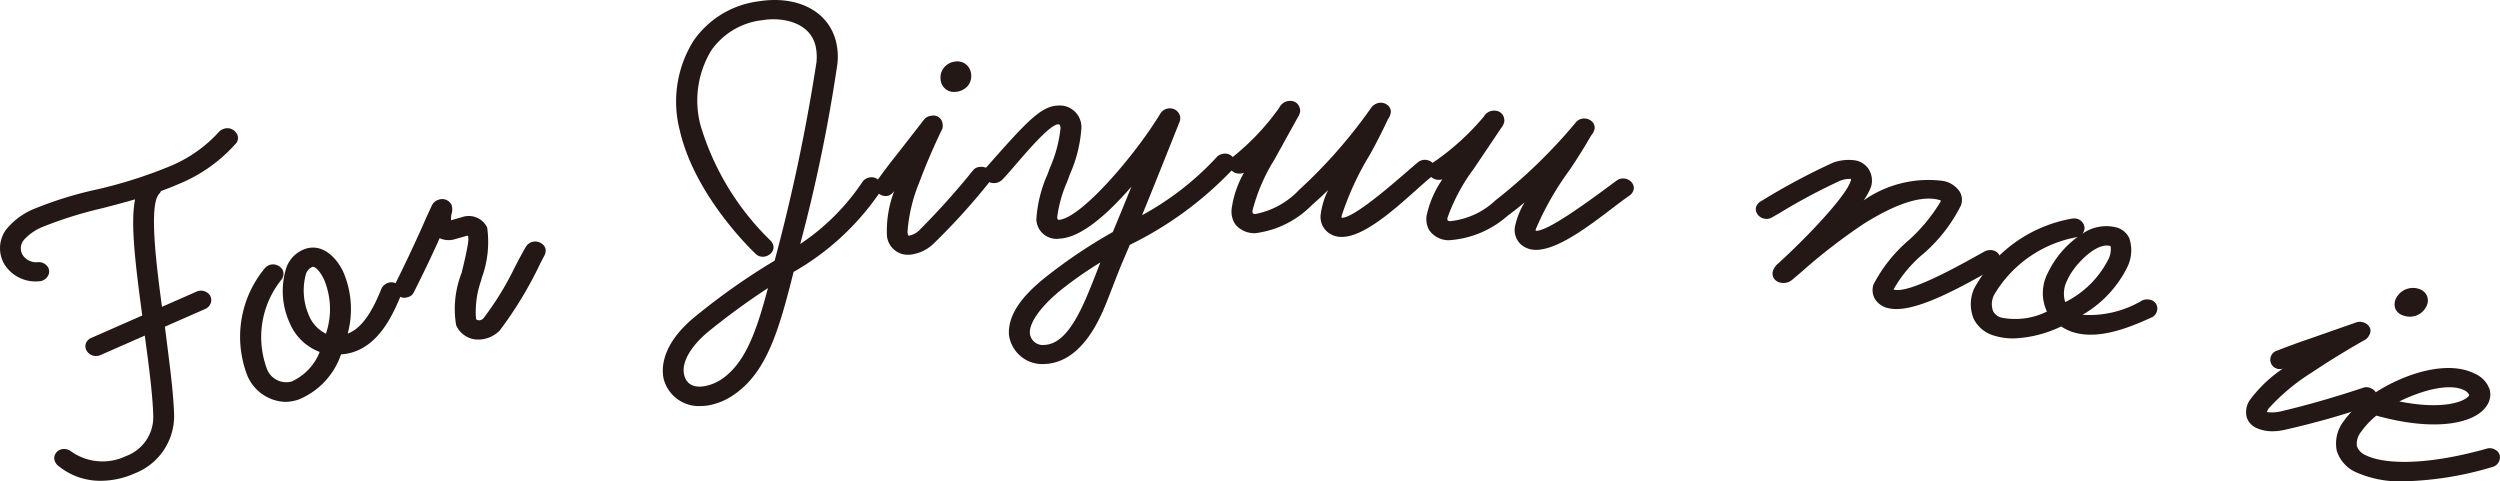 <svg xmlns="http://www.w3.org/2000/svg" width="139.508" height="26.859" viewBox="0 0 139.508 26.859">
  <g id="Group_25200" data-name="Group 25200" transform="translate(1569.39 -3108.909)">
    <g id="Group_24619" data-name="Group 24619">
      <path id="Path_336695" data-name="Path 336695" d="M-1567.221,3124.356a1.8,1.8,0,0,1-1.7-.814,1.512,1.512,0,0,1,.069-1.668,3.741,3.741,0,0,1,1.526-1.106,21.271,21.271,0,0,1,3.455-1.057,26.15,26.15,0,0,0,4.014-1.278,7.838,7.838,0,0,0,2.876-2.006.331.331,0,0,1,.13-.082.356.356,0,0,1,.446.137.218.218,0,0,1-.032.3,8.485,8.485,0,0,1-3.1,2.181c-.356.157-.725.294-1.094.43a.242.242,0,0,1-.069.184c-.659.7-.248,3.9.147,6.821l2.21-.971a.365.365,0,0,1,.457.106.281.281,0,0,1-.149.4l-2.425,1.065c.234,1.868.5,3.746.538,5.139a3.179,3.179,0,0,1-2.047,2.973,3.787,3.787,0,0,1-4-.39.354.354,0,0,1-.1-.111.246.246,0,0,1,.138-.368.386.386,0,0,1,.372.067,3.259,3.259,0,0,0,3.309.287,2.57,2.57,0,0,0,1.672-2.45c-.033-1.291-.277-3.078-.522-4.865l-2.781,1.223a.36.36,0,0,1-.446-.138.246.246,0,0,1,.138-.367l3.02-1.327c-.476-3.5-.742-5.868-.318-7-.738.222-1.489.424-2.193.6a23.023,23.023,0,0,0-3.418,1.067,3.111,3.111,0,0,0-1.125.775.976.976,0,0,0-.088,1.192,1.164,1.164,0,0,0,1.049.486.36.36,0,0,1,.338.158.279.279,0,0,1-.161.378A.269.269,0,0,1-1567.221,3124.356Z" fill="#231815"/>
      <path id="Path_336696" data-name="Path 336696" d="M-1563.743,3135.739a3.692,3.692,0,0,1-2.393-.834.521.521,0,0,1-.152-.175.484.484,0,0,1-.053-.4.529.529,0,0,1,.3-.323.63.63,0,0,1,.621.094,3.036,3.036,0,0,0,3.061.259,2.317,2.317,0,0,0,1.522-2.214c-.03-1.2-.25-2.865-.474-4.509l-2.479,1.089a.607.607,0,0,1-.759-.237.487.487,0,0,1-.055-.4.531.531,0,0,1,.305-.323l2.848-1.251c-.409-3.023-.661-5.2-.4-6.482-.524.152-1.1.307-1.77.481a22.817,22.817,0,0,0-3.38,1.052,2.832,2.832,0,0,0-1.032.706.719.719,0,0,0-.069.9.9.9,0,0,0,.828.366.613.613,0,0,1,.56.278.466.466,0,0,1,.045.386.586.586,0,0,1-.32.351.507.507,0,0,1-.22.052,2.052,2.052,0,0,1-1.926-.933,1.762,1.762,0,0,1,.081-1.946,3.942,3.942,0,0,1,1.627-1.186,21.167,21.167,0,0,1,3.5-1.072,25.8,25.8,0,0,0,3.972-1.263,7.586,7.586,0,0,0,2.787-1.941.582.582,0,0,1,.22-.148.6.6,0,0,1,.759.236.463.463,0,0,1-.069.6,8.632,8.632,0,0,1-3.176,2.233c-.318.14-.646.264-.975.386a.571.571,0,0,1-.1.159c-.578.615-.161,3.926.158,6.3l1.907-.838a.609.609,0,0,1,.771.2.511.511,0,0,1,.049.416.556.556,0,0,1-.312.341l-2.253.991.095.75c.2,1.572.392,3.056.421,4.229a3.437,3.437,0,0,1-2.2,3.207A4.69,4.69,0,0,1-1563.743,3135.739Zm-2.073-1.278a.032.032,0,0,0-.017,0,3.486,3.486,0,0,0,3.762.411,2.913,2.913,0,0,0,1.9-2.737c-.028-1.148-.217-2.619-.417-4.178l-.119-.937a.248.248,0,0,1,.147-.259l2.425-1.066c.025-.059-.041-.076-.106-.048l-2.211.972a.249.249,0,0,1-.222-.011.249.249,0,0,1-.126-.184c-.476-3.525-.784-6.28-.081-7.027a.219.219,0,0,1,.165-.247c.364-.133.728-.268,1.079-.424a8.18,8.18,0,0,0,3.013-2.116.09.09,0,0,0-.123-.04,8.428,8.428,0,0,1-3.008,2.089,26.138,26.138,0,0,1-4.052,1.291,21.148,21.148,0,0,0-3.416,1.044,3.494,3.494,0,0,0-1.425,1.024,1.26,1.26,0,0,0-.057,1.391,1.532,1.532,0,0,0,1.466.694h.021v.25l.011-.25.064-.053c0,.011-.04-.016-.085-.016l-.076,0a1.4,1.4,0,0,1-1.221-.606,1.218,1.218,0,0,1,.1-1.474,3.418,3.418,0,0,1,1.221-.852,23.372,23.372,0,0,1,3.457-1.08c.855-.22,1.549-.412,2.183-.6a.259.259,0,0,1,.255.068.252.252,0,0,1,.052.259c-.412,1.1-.123,3.545.33,6.881a.25.25,0,0,1-.147.262l-3.019,1.326c0,.046.057.071.107.048l2.781-1.222a.245.245,0,0,1,.223.011.248.248,0,0,1,.125.183c.242,1.773.491,3.591.524,4.893a2.829,2.829,0,0,1-1.821,2.684,3.493,3.493,0,0,1-3.567-.321A.179.179,0,0,0-1565.816,3134.461Z" fill="#231815"/>
    </g>
    <g id="Group_24620" data-name="Group 24620">
      <path id="Path_336697" data-name="Path 336697" d="M-1555.347,3129.8a5.764,5.764,0,0,1,.931-5.764.369.369,0,0,1,.128-.094.378.378,0,0,1,.444.139.274.274,0,0,1-.036.283,5.335,5.335,0,0,0-.849,5.218,1.38,1.38,0,0,0,1.691.858,3.537,3.537,0,0,0,1.842-2.049,2.612,2.612,0,0,1-1.79-1.536c-.5-1.029-.716-3.315.694-3.811.891-.312,1.548.564,1.814,1.11a5.365,5.365,0,0,1,.154,3.71,2.38,2.38,0,0,0,.392-.089c.791-.278,1.451-1.124,2.061-2.667a.365.365,0,0,1,.207-.171.322.322,0,0,1,.4.178.228.228,0,0,1,.008.194c-.544,1.323-1.238,2.575-2.45,3a2.772,2.772,0,0,1-.828.144,4.118,4.118,0,0,1-2.253,2.512A2.061,2.061,0,0,1-1555.347,3129.8Zm2.979-3.162a2.035,2.035,0,0,0,1.338,1.2,4.744,4.744,0,0,0-.056-3.449c-.143-.294-.53-.97-.951-.823C-1552.952,3123.887-1552.777,3125.793-1552.368,3126.634Z" fill="#231815"/>
      <path id="Path_336698" data-name="Path 336698" d="M-1553.477,3131.335a2.389,2.389,0,0,1-2.095-1.43,5.991,5.991,0,0,1,.961-6.029.622.622,0,0,1,.239-.174.626.626,0,0,1,.753.266.525.525,0,0,1-.056.536,5.1,5.1,0,0,0-.829,4.965,1.153,1.153,0,0,0,1.384.731,3.015,3.015,0,0,0,1.57-1.652,2.919,2.919,0,0,1-1.661-1.588,4.287,4.287,0,0,1-.19-3.14,1.727,1.727,0,0,1,1.026-1.016c.961-.335,1.743.456,2.122,1.237a5.233,5.233,0,0,1,.266,3.483c.712-.264,1.311-1.064,1.884-2.511a.625.625,0,0,1,.358-.316.565.565,0,0,1,.711.3.471.471,0,0,1,.007.414c-.523,1.273-1.246,2.654-2.592,3.126a2.772,2.772,0,0,1-.741.148,4.161,4.161,0,0,1-2.339,2.508A2.343,2.343,0,0,1-1553.477,3131.335Zm-.683-7.169a.126.126,0,0,0-.046.008,5.553,5.553,0,0,0-.917,5.513h0a1.815,1.815,0,0,0,2.258,1.038,3.8,3.8,0,0,0,2.1-2.371.251.251,0,0,1,.222-.156,2.456,2.456,0,0,0,.753-.129c1.16-.407,1.815-1.673,2.3-2.859a.074.074,0,0,0-.1-.041.124.124,0,0,0-.066.045c-.63,1.595-1.333,2.487-2.2,2.793a2.472,2.472,0,0,1-.433.1.238.238,0,0,1-.225-.077.248.248,0,0,1-.057-.231,5.017,5.017,0,0,0-.138-3.537c-.1-.216-.667-1.284-1.506-.984a1.222,1.222,0,0,0-.73.735,3.849,3.849,0,0,0,.177,2.73,2.375,2.375,0,0,0,1.619,1.4.252.252,0,0,1,.171.132.251.251,0,0,1,0,.216,3.737,3.737,0,0,1-1.986,2.181,1.639,1.639,0,0,1-2-.985,5.543,5.543,0,0,1,.878-5.483C-1554.077,3124.186-1554.116,3124.166-1554.16,3124.166Zm3.13,3.921a.251.251,0,0,1-.046,0,2.209,2.209,0,0,1-1.517-1.34,3.931,3.931,0,0,1-.187-2.736,1.133,1.133,0,0,1,.66-.677c.436-.15.893.194,1.259.949a4.894,4.894,0,0,1,.071,3.629A.25.25,0,0,1-1551.03,3128.087Zm-.888-4.291a.107.107,0,0,0-.036.006.641.641,0,0,0-.364.4,3.469,3.469,0,0,0,.175,2.327h0a1.952,1.952,0,0,0,.941,1,4.254,4.254,0,0,0-.109-3.029C-1551.512,3124.083-1551.764,3123.8-1551.918,3123.8Z" fill="#231815"/>
    </g>
    <g id="Group_24621" data-name="Group 24621">
      <path id="Path_336699" data-name="Path 336699" d="M-1543.7,3126.968a5.444,5.444,0,0,1,.307-2.746s.271-1.035.373-1.711a1.274,1.274,0,0,0-.017-.546c-.051-.129-.136-.2-.44-.115l-.534.151a.874.874,0,0,1-.947-.187c-.4.927-.94,2.062-1.559,3.291a.276.276,0,0,1-.194.151.322.322,0,0,1-.407-.173.317.317,0,0,1,0-.215c.619-1.229,1.152-2.386,1.559-3.292.2-.488.364-.8.483-1.071a.375.375,0,0,1,.228-.208.332.332,0,0,1,.424.144.583.583,0,0,1-.009.337,1.225,1.225,0,0,0,0,.647c.035.087.212.037.365-.006l.533-.151a.893.893,0,0,1,1.1.431,6.04,6.04,0,0,1-.314,2.653,5.52,5.52,0,0,0-.315,2.436.445.445,0,0,0,.542.231.606.606,0,0,0,.3-.18,28.859,28.859,0,0,0,2.4-4.032.387.387,0,0,1,.194-.151.4.4,0,0,1,.432.165.3.3,0,0,1-.025.224,25.145,25.145,0,0,1-2.465,4.146,1.452,1.452,0,0,1-.618.367A1.137,1.137,0,0,1-1543.7,3126.968Z" fill="#231815"/>
      <path id="Path_336700" data-name="Path 336700" d="M-1542.669,3127.857a1.336,1.336,0,0,1-1.267-.8h0a5.506,5.506,0,0,1,.3-2.907s.266-1.023.365-1.678a1.3,1.3,0,0,0,0-.414.994.994,0,0,0-.142.03l-.532.151a1.236,1.236,0,0,1-.913-.038c-.369.836-.851,1.849-1.438,3.014a.49.49,0,0,1-.35.279.57.57,0,0,1-.708-.322.556.556,0,0,1,0-.382c.514-1.029,1.023-2.1,1.568-3.318.126-.3.238-.541.333-.745.056-.118.1-.223.149-.323a.613.613,0,0,1,.39-.35.577.577,0,0,1,.723.293.8.8,0,0,1,0,.493,1.473,1.473,0,0,0-.032.36l.086-.023.533-.152a1.141,1.141,0,0,1,1.4.581,5.8,5.8,0,0,1-.3,2.806l-.038.149a5.259,5.259,0,0,0-.286,2.134c.034.087.162.1.24.081a.36.36,0,0,0,.171-.1,16.548,16.548,0,0,0,1.761-2.87c.22-.419.424-.809.614-1.131a.634.634,0,0,1,.342-.265.631.631,0,0,1,.732.313.545.545,0,0,1-.042.442l-.227.438a21.508,21.508,0,0,1-2.264,3.745,1.691,1.691,0,0,1-.739.444A1.554,1.554,0,0,1-1542.669,3127.857Zm-.8-.98a.888.888,0,0,0,1.087.44,1.2,1.2,0,0,0,.508-.3,21.4,21.4,0,0,0,2.187-3.637l.234-.451c0-.019-.077-.041-.117-.033a.186.186,0,0,0-.049.042c-.184.313-.385.7-.6,1.106a16.8,16.8,0,0,1-1.819,2.956.843.843,0,0,1-.418.259.688.688,0,0,1-.844-.38,4.975,4.975,0,0,1,.267-2.44l.038-.148a6.22,6.22,0,0,0,.324-2.5.649.649,0,0,0-.8-.282l-.533.151c-.191.055-.547.154-.665-.14a1.437,1.437,0,0,1-.012-.79.418.418,0,0,0,.021-.2.117.117,0,0,0-.047-.005.275.275,0,0,0-.076.011.149.149,0,0,0-.061.054c-.052.119-.1.228-.16.351-.093.2-.2.429-.327.731-.551,1.227-1.063,2.307-1.566,3.307.018.036.05.055.113.036.694-1.32,1.216-2.422,1.594-3.3a.249.249,0,0,1,.19-.149.255.255,0,0,1,.227.082c.093.107.265.233.691.113l.533-.152a.548.548,0,0,1,.741.264,1.47,1.47,0,0,1,.033.666c-.1.691-.369,1.7-.38,1.747a5.59,5.59,0,0,0-.315,2.591Z" fill="#231815"/>
    </g>
    <g id="Group_24622" data-name="Group 24622">
      <path id="Path_336701" data-name="Path 336701" d="M-1532.111,3130c-.19-.849.221-2.049,1.673-3.233a37.23,37.23,0,0,1,4.5-3.156,102.068,102.068,0,0,0,2.363-11.212,3.146,3.146,0,0,0-.052-.964c-.305-1.362-1.785-1.886-3.284-1.644-3.391.548-4.2,3.618-3.631,6.164a15.092,15.092,0,0,0,3.975,6.554.389.389,0,0,1,.088.148c.035.156-.124.3-.282.323a.323.323,0,0,1-.293-.091c-.171-.158-3.356-3.183-4.167-6.8-.665-2.97.531-6.264,4.185-6.855,2.077-.336,3.716.533,4.071,2.118a3.26,3.26,0,0,1,.056,1.1,95.981,95.981,0,0,1-2.22,10.634,13.084,13.084,0,0,0,4.084-3.9.332.332,0,0,1,.216-.128.311.311,0,0,1,.381.24.222.222,0,0,1-.039.19,14.41,14.41,0,0,1-4.835,4.439c-.846,3.4-1.505,5.566-3.2,6.764a3.377,3.377,0,0,1-1.393.6A1.848,1.848,0,0,1-1532.111,3130Zm2.146-2.823c-1.244,1.011-1.649,2-1.494,2.694a1.111,1.111,0,0,0,1.413.836,2.8,2.8,0,0,0,1.1-.454c1.433-1.019,2.074-2.9,2.809-5.823A40.274,40.274,0,0,0-1529.965,3127.177Z" fill="#231815"/>
      <path id="Path_336702" data-name="Path 336702" d="M-1530.292,3131.568a2.028,2.028,0,0,1-2.063-1.513h0c-.117-.521-.179-1.9,1.758-3.481a37.159,37.159,0,0,1,4.436-3.122,103.11,103.11,0,0,0,2.334-11.081,2.909,2.909,0,0,0-.048-.882c-.288-1.284-1.759-1.657-3-1.451a4.016,4.016,0,0,0-2.824,1.686,5.386,5.386,0,0,0-.6,4.176,14.888,14.888,0,0,0,3.885,6.413.643.643,0,0,1,.178.289.468.468,0,0,1-.074.368.628.628,0,0,1-.414.257.565.565,0,0,1-.517-.171c-.017-.015-3.382-3.156-4.225-6.913a6.391,6.391,0,0,1,.781-4.965,5.212,5.212,0,0,1,3.608-2.193c2.213-.358,3.965.571,4.355,2.312a3.534,3.534,0,0,1,.061,1.184,88.947,88.947,0,0,1-2.075,10.045,12.554,12.554,0,0,0,3.485-3.483.594.594,0,0,1,.379-.23.558.558,0,0,1,.667.431.47.47,0,0,1-.088.4,14.524,14.524,0,0,1-4.812,4.439c-.824,3.3-1.508,5.563-3.271,6.811a3.607,3.607,0,0,1-1.5.639A2.579,2.579,0,0,1-1530.292,3131.568Zm-1.575-1.623a1.6,1.6,0,0,0,1.911,1.1,3.109,3.109,0,0,0,1.289-.553c1.639-1.16,2.291-3.375,3.1-6.621a.251.251,0,0,1,.109-.15,14.093,14.093,0,0,0,4.765-4.372c-.008-.023-.019-.053-.1-.039a.088.088,0,0,0-.062.037A13.275,13.275,0,0,1-1525,3123.3a.256.256,0,0,1-.281-.006.253.253,0,0,1-.1-.264l.037-.151a95.153,95.153,0,0,0,2.178-10.449,3,3,0,0,0-.052-1.021c-.329-1.466-1.85-2.242-3.787-1.927a4.729,4.729,0,0,0-3.274,1.979,5.888,5.888,0,0,0-.706,4.575c.808,3.608,4.059,6.642,4.092,6.672a.079.079,0,0,0,.082.027.122.122,0,0,0,.08-.045,14.991,14.991,0,0,1-4.064-6.677,5.886,5.886,0,0,1,.677-4.567,4.561,4.561,0,0,1,3.158-1.9c1.791-.287,3.261.465,3.568,1.836a3.4,3.4,0,0,1,.057,1.04,104.451,104.451,0,0,1-2.37,11.252.244.244,0,0,1-.111.152,36.92,36.92,0,0,0-4.469,3.137c-1.194.974-1.787,2.09-1.587,2.984Zm1.52,1.037a1.3,1.3,0,0,1-1.356-1.056c-.2-.891.376-1.964,1.58-2.944h0a40.771,40.771,0,0,1,3.848-2.763.246.246,0,0,1,.28.008.251.251,0,0,1,.1.264c-.793,3.151-1.461,4.939-2.906,5.966a3.078,3.078,0,0,1-1.2.5A2.171,2.171,0,0,1-1530.347,3130.982Zm.539-3.611c-1.036.843-1.562,1.757-1.407,2.445.115.514.512.746,1.129.644a2.56,2.56,0,0,0,1-.413c1.222-.869,1.852-2.41,2.549-5.062A40.131,40.131,0,0,0-1529.808,3127.371Z" fill="#231815"/>
    </g>
    <g id="Group_24623" data-name="Group 24623">
      <path id="Path_336703" data-name="Path 336703" d="M-1519.649,3122.018a9.747,9.747,0,0,1,.926-3.831c-.635.822-.768,1.019-1.025,1.3a.28.28,0,0,1-.2.113.335.335,0,0,1-.361-.26.23.23,0,0,1,.053-.189c.113-.149.469-.668,1.132-1.493l1.477-1.9a.336.336,0,0,1,.25-.141c.212-.022.332.057.354.215a.419.419,0,0,1,0,.183c-.126.242-.747,1.545-1.27,2.951a9.39,9.39,0,0,0-.686,2.89c.04.271.1.471.361.443a1.348,1.348,0,0,0,.775-.424,42.635,42.635,0,0,0,2.947-3.288.322.322,0,0,1,.252-.118.315.315,0,0,1,.359.237.3.3,0,0,1-.077.215,34.32,34.32,0,0,1-3,3.315,2.015,2.015,0,0,1-1.2.63A.922.922,0,0,1-1519.649,3122.018Zm3.577-8.233a.493.493,0,0,1-.58-.466.652.652,0,0,1,.595-.727.51.51,0,0,1,.6.44A.639.639,0,0,1-1516.072,3113.785Z" fill="#231815"/>
      <path id="Path_336704" data-name="Path 336704" d="M-1518.723,3123.126a1.166,1.166,0,0,1-1.173-1.072h0a6.221,6.221,0,0,1,.405-2.48l-.072.08a.532.532,0,0,1-.359.193.6.6,0,0,1-.634-.474.48.48,0,0,1,.117-.393l.093-.129c.177-.246.508-.7,1.028-1.351l1.475-1.894a.569.569,0,0,1,.419-.235.509.509,0,0,1,.63.427.6.6,0,0,1-.018.317c-.1.193-.722,1.479-1.266,2.941a8.883,8.883,0,0,0-.67,2.8.506.506,0,0,0,.058.209,1.124,1.124,0,0,0,.651-.36,41.658,41.658,0,0,0,2.894-3.224l.046-.057a.516.516,0,0,1,.409-.2.564.564,0,0,1,.633.449.549.549,0,0,1-.139.42,36.582,36.582,0,0,1-3.006,3.323,2.276,2.276,0,0,1-1.353.7A1.6,1.6,0,0,1-1518.723,3123.126Zm-.678-1.145a.671.671,0,0,0,.794.638,1.768,1.768,0,0,0,1.05-.556,36.119,36.119,0,0,0,2.952-3.259c.005-.007.038-.048.044-.054h0c.01,0,0-.041-.075-.03a.259.259,0,0,0-.084.019,41.1,41.1,0,0,1-2.967,3.316,1.607,1.607,0,0,1-.923.5c-.524.046-.607-.462-.636-.656a9.034,9.034,0,0,1,.7-3.01c.511-1.374,1.126-2.682,1.282-2.983-.016.032-.022-.016-.024-.031s-.028-.011-.082,0a.115.115,0,0,0-.064.026l-1.491,1.916c-.514.641-.84,1.091-1.015,1.334l-.115.157c0,.012.034.043.082.049a7.314,7.314,0,0,0,.614-.743l.44-.574a.252.252,0,0,1,.321-.064.25.25,0,0,1,.109.309,10.116,10.116,0,0,0-.911,3.7Zm3.254-7.942a.739.739,0,0,1-.753-.685.863.863,0,0,1,.177-.658.939.939,0,0,1,.64-.353.764.764,0,0,1,.877.653.871.871,0,0,1-.159.684,1,1,0,0,1-.681.354h0C-1516.08,3114.037-1516.114,3114.039-1516.147,3114.039Zm.171-1.2-.055,0a.432.432,0,0,0-.3.163.368.368,0,0,0-.076.278c.036.249.173.266.307.254h0a.5.5,0,0,0,.337-.164.381.381,0,0,0,.059-.3A.251.251,0,0,0-1515.976,3112.838Z" fill="#231815"/>
    </g>
    <g id="Group_24624" data-name="Group 24624">
      <path id="Path_336705" data-name="Path 336705" d="M-1512.837,3127.572c-.075-1.2,1.064-2.3,1.984-3.026a29.2,29.2,0,0,1,3.758-2.513c.631-1.509,1.212-2.946,1.675-4.128-1.216,1.58-3.318,4-4.842,4.064a.87.87,0,0,1-1.044-.841,7.879,7.879,0,0,1,.672-2.58,8.2,8.2,0,0,0,.677-2.49c-.016-.249-.11-.473-.4-.46-.748.033-2.532,2.413-3.288,3.175a.373.373,0,0,1-.262.1.293.293,0,0,1-.338-.259.315.315,0,0,1,.095-.209c2.079-2.346,2.931-3.318,3.786-3.357a.953.953,0,0,1,1.079.978,8.064,8.064,0,0,1-.691,2.7,8.1,8.1,0,0,0-.66,2.329c.013.2.131.381.345.372,1.416-.064,4.559-3.87,5.872-6.046a.376.376,0,0,1,.311-.173.312.312,0,0,1,.339.28.493.493,0,0,1-.042.184c-1.045,2.62-1.649,4.127-2.348,5.82a17.469,17.469,0,0,0,4.867-3.655.373.373,0,0,1,.262-.1.284.284,0,0,1,.312.282.231.231,0,0,1-.069.185,19.914,19.914,0,0,1-5.745,4.2l-.375.882c-.445,1.022-.761,1.992-1.185,2.944-.567,1.233-1.469,2.685-2.993,2.753A1.623,1.623,0,0,1-1512.837,3127.572Zm2.412-2.612c-.867.721-1.8,1.742-1.745,2.559a.976.976,0,0,0,1.073.886c.962-.043,1.686-.918,2.348-2.336.545-1.163,1.045-2.62,1.281-3.131A25.817,25.817,0,0,0-1510.425,3124.96Z" fill="#231815"/>
      <path id="Path_336706" data-name="Path 336706" d="M-1511.174,3129.226a1.875,1.875,0,0,1-1.913-1.638h0c-.064-1.027.616-2.087,2.079-3.238a28.514,28.514,0,0,1,3.715-2.492c.358-.857.71-1.712,1.04-2.534-1.28,1.479-2.781,2.841-4,2.9a1.124,1.124,0,0,1-1.305-1.076,7.284,7.284,0,0,1,.627-2.521l.129-.353a7.324,7.324,0,0,0,.592-2.2c-.014-.232-.082-.235-.143-.226-.438.019-1.655,1.431-2.309,2.191-.323.374-.6.7-.813.91a.633.633,0,0,1-.428.177.569.569,0,0,1-.6-.493.563.563,0,0,1,.171-.405l.057-.065c2.08-2.348,2.941-3.318,3.892-3.361a1.209,1.209,0,0,1,1.34,1.211,7.49,7.49,0,0,1-.641,2.614l-.152.417a7.051,7.051,0,0,0-.559,1.993c0,.033.026.156.085.138,1.227-.055,4.285-3.632,5.669-5.925a.615.615,0,0,1,.514-.294.572.572,0,0,1,.6.515.692.692,0,0,1-.07.314c-.9,2.254-1.47,3.687-2.063,5.133a16.178,16.178,0,0,0,4.18-3.256.619.619,0,0,1,.432-.18.541.541,0,0,1,.573.517.483.483,0,0,1-.148.383,19.937,19.937,0,0,1-5.72,4.19l-.341.8c-.217.5-.4.982-.585,1.459-.2.513-.382,1-.6,1.49-.322.7-1.3,2.815-3.211,2.9Zm5.754-11.571a.247.247,0,0,1,.123.033.249.249,0,0,1,.11.308c-.5,1.275-1.08,2.7-1.677,4.133a.248.248,0,0,1-.106.12,28.322,28.322,0,0,0-3.724,2.49c-1.31,1.032-1.946,1.979-1.894,2.818h0a1.383,1.383,0,0,0,1.488,1.167c1.1-.049,1.981-.877,2.777-2.607.213-.477.4-.956.591-1.464.184-.482.373-.973.592-1.476l.374-.88a.251.251,0,0,1,.11-.122,19.766,19.766,0,0,0,5.678-4.142c0-.054-.014-.05-.045-.051-.065,0-.08.014-.1.035a17.748,17.748,0,0,1-4.917,3.691.249.249,0,0,1-.288-.03.25.25,0,0,1-.065-.283c.7-1.693,1.3-3.2,2.346-5.818a.271.271,0,0,0,.025-.084c0-.011-.027-.025-.078-.037a.161.161,0,0,0-.1.04c-1.282,2.126-4.493,6.108-6.081,6.179a.608.608,0,0,1-.606-.607,6.878,6.878,0,0,1,.589-2.2l.151-.412a7.269,7.269,0,0,0,.612-2.414.7.7,0,0,0-.818-.742c-.741.032-1.618,1.022-3.54,3.192l-.071.08c-.032.045.008.054.045.052a.129.129,0,0,0,.1-.035c.192-.2.466-.511.782-.878,1.179-1.368,2.059-2.338,2.666-2.365a.653.653,0,0,1,.664.7,7.273,7.273,0,0,1-.622,2.4l-.128.352a7.2,7.2,0,0,0-.6,2.318c.026.425.291.617.783.608,1.055-.047,2.752-1.493,4.655-3.967A.249.249,0,0,1-1505.42,3117.655Zm-5.736,11a1.211,1.211,0,0,1-1.264-1.121c-.064-1.025,1.122-2.173,1.835-2.765h0a25.915,25.915,0,0,1,2.986-2.044.251.251,0,0,1,.3.025.248.248,0,0,1,.061.292c-.09.2-.219.533-.376.938-.253.658-.569,1.477-.905,2.2-.78,1.669-1.571,2.433-2.564,2.478Zm3.168-5.1a21.233,21.233,0,0,0-2.277,1.6h0c-1.073.893-1.692,1.772-1.656,2.351a.725.725,0,0,0,.812.651c.774-.034,1.452-.73,2.134-2.19.329-.7.641-1.513.892-2.163C-1508.05,3123.715-1508.019,3123.633-1507.988,3123.555Zm-2.437,1.405h0Z" fill="#231815"/>
    </g>
    <g id="Group_24625" data-name="Group 24625">
      <path id="Path_336707" data-name="Path 336707" d="M-1495.129,3121.68a.858.858,0,0,1-.318-.76,9.463,9.463,0,0,1,1.158-2.832,20.041,20.041,0,0,1-2.037,2.056,5.236,5.236,0,0,1-3.007,1.528,1.089,1.089,0,0,1-.922-.391,1.035,1.035,0,0,1-.161-.664,8.44,8.44,0,0,1,1.277-3.1l-.834.749a.379.379,0,0,1-.271.083.283.283,0,0,1-.31-.282.326.326,0,0,1,.115-.2,13.594,13.594,0,0,0,2.6-2.744c.114-.156.148-.337.469-.328a.3.3,0,0,1,.281.327.6.6,0,0,1-.088.2l-1.329,2.4a9.513,9.513,0,0,0-1.243,2.944c-.012.3.116.435.411.444a4.585,4.585,0,0,0,2.6-1.4,28.221,28.221,0,0,0,4.07-4.636.361.361,0,0,1,.3-.173c.267.008.341.169.337.26a.555.555,0,0,1-.118.27c-.293.628-.642,1.323-1.018,2a14.83,14.83,0,0,0-1.615,3.546c-.009.205.066.344.28.35.83.024,3.193-2.136,4.385-3.148a.354.354,0,0,1,.244-.084.326.326,0,0,1,.337.283.325.325,0,0,1-.115.2c-1.106.878-3.456,3.357-4.9,3.315A.988.988,0,0,1-1495.129,3121.68Z" fill="#231815"/>
      <path id="Path_336708" data-name="Path 336708" d="M-1494.513,3122.13h-.043a1.234,1.234,0,0,1-.722-.248h0a1.1,1.1,0,0,1-.418-.97,4.4,4.4,0,0,1,.42-1.4q-.454.45-.887.82a5.352,5.352,0,0,1-3.162,1.588h-.008a1.376,1.376,0,0,1-1.118-.486,1.29,1.29,0,0,1-.214-.83,5.572,5.572,0,0,1,.69-2.054.646.646,0,0,1-.277.045.588.588,0,0,1-.415-.176.5.5,0,0,1-.136-.365.572.572,0,0,1,.209-.388,13.564,13.564,0,0,0,2.549-2.687c.024-.034.039-.058.054-.083a.675.675,0,0,1,.63-.357.525.525,0,0,1,.373.167.585.585,0,0,1,.151.42.776.776,0,0,1-.128.326l-1.32,2.382a10.016,10.016,0,0,0-1.212,2.833.24.24,0,0,0,.024.15.229.229,0,0,0,.143.034,4.528,4.528,0,0,0,2.431-1.342,28.163,28.163,0,0,0,4.028-4.591.682.682,0,0,1,.514-.278.609.609,0,0,1,.45.181.473.473,0,0,1,.13.339.772.772,0,0,1-.157.393c-.31.67-.665,1.366-1.01,1.983a16.154,16.154,0,0,0-1.584,3.435.207.207,0,0,0,.009.092h.009c.655,0,2.624-1.7,3.684-2.618.2-.174.388-.335.552-.473a.615.615,0,0,1,.415-.144.637.637,0,0,1,.44.195.487.487,0,0,1,.137.348.573.573,0,0,1-.209.387c-.244.193-.549.466-.891.771C-1491.614,3120.63-1493.294,3122.13-1494.513,3122.13Zm-.467-.651a.739.739,0,0,0,.438.15h.03c1.027,0,2.691-1.485,3.8-2.472.351-.313.663-.592.913-.79.018-.006-.038-.031-.08-.038a.115.115,0,0,0-.076.03c-.156.133-.341.293-.541.466-1.732,1.5-3.228,2.736-3.986,2.736h-.02a.524.524,0,0,1-.382-.159.6.6,0,0,1-.141-.45,13.682,13.682,0,0,1,1.647-3.658c.34-.608.689-1.292,1.01-1.98a1.007,1.007,0,0,0,.093-.169c-.005.007-.035,0-.093,0-.023-.009-.066.028-.086.058a28.713,28.713,0,0,1-4.116,4.69,4.743,4.743,0,0,1-2.725,1.464h-.046a.677.677,0,0,1-.494-.192.686.686,0,0,1-.159-.512,9.277,9.277,0,0,1,1.273-3.052l1.33-2.4a.592.592,0,0,0,.062-.124c-.158-.035-.163-.028-.233.085-.021.035-.044.072-.07.108a13.988,13.988,0,0,1-2.637,2.784c-.028.041.013.047.053.046a.116.116,0,0,0,.09-.028l.824-.74a.251.251,0,0,1,.323-.01.251.251,0,0,1,.062.318,8.342,8.342,0,0,0-1.245,2.989.792.792,0,0,0,.118.515.858.858,0,0,0,.722.281h.007a4.93,4.93,0,0,0,2.83-1.468,19.657,19.657,0,0,0,2.012-2.03.248.248,0,0,1,.331-.041.249.249,0,0,1,.077.324,7.782,7.782,0,0,0-1.128,2.723A.612.612,0,0,0-1494.98,3121.479Z" fill="#231815"/>
    </g>
    <g id="Group_24626" data-name="Group 24626">
      <path id="Path_336709" data-name="Path 336709" d="M-1484.357,3122.359a.84.84,0,0,1-.247-.779,9.724,9.724,0,0,1,1.418-2.747,20.839,20.839,0,0,1-2.222,1.914,5.381,5.381,0,0,1-3.14,1.322,1.059,1.059,0,0,1-.883-.451,1.026,1.026,0,0,1-.1-.674,8.687,8.687,0,0,1,1.56-3.007l-.9.691a.388.388,0,0,1-.277.065c-.213-.021-.3-.166-.283-.3a.332.332,0,0,1,.133-.193,14.152,14.152,0,0,0,2.848-2.563c.128-.147.178-.326.5-.295a.288.288,0,0,1,.25.344.613.613,0,0,1-.107.2l-1.546,2.3a9.8,9.8,0,0,0-1.514,2.851c-.039.294.076.442.368.471a4.729,4.729,0,0,0,2.724-1.226,29.354,29.354,0,0,0,4.487-4.349.373.373,0,0,1,.317-.152c.266.026.325.191.313.282a.567.567,0,0,1-.143.26c-.35.607-.763,1.277-1.2,1.921a15.3,15.3,0,0,0-1.941,3.429c-.027.2.035.346.248.366.824.08,3.381-1.916,4.663-2.844a.368.368,0,0,1,.252-.068c.186.018.327.169.309.3a.331.331,0,0,1-.134.193c-1.184.8-3.756,3.115-5.193,2.977A.972.972,0,0,1-1484.357,3122.359Z" fill="#231815"/>
      <path id="Path_336710" data-name="Path 336710" d="M-1483.674,3122.852a1.387,1.387,0,0,1-.147-.007,1.217,1.217,0,0,1-.7-.3l0,0a1.082,1.082,0,0,1-.327-1,4.33,4.33,0,0,1,.537-1.345q-.488.413-.947.747a5.465,5.465,0,0,1-3.305,1.369,1.339,1.339,0,0,1-1.074-.563,1.266,1.266,0,0,1-.137-.844,5.682,5.682,0,0,1,.873-1.992.657.657,0,0,1-.266.023.576.576,0,0,1-.406-.207.5.5,0,0,1-.1-.378.576.576,0,0,1,.241-.366,14.062,14.062,0,0,0,2.792-2.511c.027-.031.044-.055.062-.079a.65.65,0,0,1,.655-.31.523.523,0,0,1,.362.194.574.574,0,0,1,.112.433.791.791,0,0,1-.156.314l-1.537,2.287a10.309,10.309,0,0,0-1.473,2.745.249.249,0,0,0,.009.149.235.235,0,0,0,.135.04,4.338,4.338,0,0,0,2.552-1.178,29.4,29.4,0,0,0,4.443-4.307.6.6,0,0,1,.531-.243.612.612,0,0,1,.439.216.47.47,0,0,1,.1.349.79.79,0,0,1-.191.379c-.364.635-.783,1.3-1.191,1.909a16.43,16.43,0,0,0-1.9,3.322.2.2,0,0,0,0,.091c.624.047,2.768-1.519,3.913-2.362.22-.162.424-.313.6-.442a.621.621,0,0,1,.422-.115.626.626,0,0,1,.427.23.473.473,0,0,1,.106.357.575.575,0,0,1-.242.367c-.261.177-.59.428-.961.71C-1480.715,3121.52-1482.463,3122.852-1483.674,3122.852Zm-.519-.682a.729.729,0,0,0,.42.177c1.014.122,2.84-1.29,4.045-2.208.379-.289.717-.546.984-.727.023-.006-.01-.037-.06-.042a.107.107,0,0,0-.086.026l-.594.435c-1.876,1.383-3.472,2.509-4.235,2.451a.507.507,0,0,1-.369-.185.589.589,0,0,1-.1-.463,14.17,14.17,0,0,1,1.98-3.535c.4-.6.814-1.254,1.191-1.907a1.143,1.143,0,0,0,.108-.16c-.009.007-.036,0-.087-.009a.2.2,0,0,0-.093.056,29.844,29.844,0,0,1-4.538,4.4c-1.272.936-2.195,1.34-2.895,1.273a.663.663,0,0,1-.479-.228.671.671,0,0,1-.114-.525,9.747,9.747,0,0,1,1.552-2.955l1.548-2.3a.534.534,0,0,0,.074-.12c-.151-.044-.161-.028-.238.077-.025.034-.051.069-.08.1a14.558,14.558,0,0,1-2.886,2.6c-.035.032-.018.043.023.047a.143.143,0,0,0,.113-.023l.889-.682a.248.248,0,0,1,.324.017.25.25,0,0,1,.035.322,8.937,8.937,0,0,0-1.52,2.9.78.78,0,0,0,.07.518.825.825,0,0,0,.688.324,5.093,5.093,0,0,0,2.968-1.275,20.469,20.469,0,0,0,2.2-1.891.251.251,0,0,1,.334-.013.25.25,0,0,1,.049.33,8.1,8.1,0,0,0-1.378,2.642A.594.594,0,0,0-1484.193,3122.17Z" fill="#231815"/>
    </g>
    <g id="Group_24627" data-name="Group 24627">
      <path id="Path_336711" data-name="Path 336711" d="M-1470.207,3124.08c.028-.088.075-.148.233-.3,1.509-1.377,3.794-3.733,4.089-4.678.062-.2.065-.386-.168-.438a1.42,1.42,0,0,0-.723.1,39.217,39.217,0,0,0-3.858,2.073.339.339,0,0,1-.261.036.3.3,0,0,1-.253-.34.347.347,0,0,1,.165-.174,36.45,36.45,0,0,1,3.956-2.121,2.281,2.281,0,0,1,1.145-.12.888.888,0,0,1,.663,1.161,8,8,0,0,1-1.218,1.773c1.9-1.291,3.828-2.151,5.407-1.8.621.14,1,.53.84,1.036a8.333,8.333,0,0,1-1.99,2.563,7.538,7.538,0,0,0-1.768,2.12c-.062.2.014.309.221.356.906.2,3.238-1.06,5.217-2.168a.459.459,0,0,1,.26-.035.264.264,0,0,1,.222.355.263.263,0,0,1-.132.159c-1.946,1.091-4.5,2.517-5.764,2.232a.778.778,0,0,1-.685-1,8.132,8.132,0,0,1,1.9-2.372,8.786,8.786,0,0,0,1.835-2.245c.1-.308-.045-.387-.33-.451-1.216-.274-2.825.446-4.34,1.4a39.145,39.145,0,0,0-3.993,3.124.488.488,0,0,1-.424.116C-1470.192,3124.389-1470.261,3124.256-1470.207,3124.08Z" fill="#231815"/>
      <path id="Path_336712" data-name="Path 336712" d="M-1463.563,3126.155a1.9,1.9,0,0,1-.416-.042,1.148,1.148,0,0,1-.788-.529,1,1,0,0,1-.081-.79,8.215,8.215,0,0,1,1.963-2.473,9.386,9.386,0,0,0,1.775-2.143.273.273,0,0,0,.018-.093,1.039,1.039,0,0,1-.165-.04c-.968-.219-2.365.242-4.152,1.367a32.1,32.1,0,0,0-3.445,2.663c-.213.183-.391.335-.523.444a.751.751,0,0,1-.637.167.581.581,0,0,1-.4-.262.511.511,0,0,1-.033-.418.921.921,0,0,1,.3-.406c1.787-1.633,3.778-3.787,4.023-4.573a.275.275,0,0,0,.023-.135,1.483,1.483,0,0,0-.6.1,32.989,32.989,0,0,0-3.363,1.794l-.449.258a.584.584,0,0,1-.441.063.6.6,0,0,1-.389-.283.469.469,0,0,1-.048-.376.6.6,0,0,1,.293-.324,37.041,37.041,0,0,1,3.986-2.133,2.55,2.55,0,0,1,1.281-.127,1.12,1.12,0,0,1,.748.531,1.211,1.211,0,0,1,.1.948,3.393,3.393,0,0,1-.412.749,6.319,6.319,0,0,1,4.416-1.09,1.417,1.417,0,0,1,.952.609.914.914,0,0,1,.072.745,8.758,8.758,0,0,1-2.057,2.672,7.217,7.217,0,0,0-1.7,2.011c-.028.015-.012.026.037.037.867.2,3.581-1.325,5.04-2.141a.72.72,0,0,1,.438-.061.542.542,0,0,1,.366.254.522.522,0,0,1,.039.42.514.514,0,0,1-.261.308C-1459.885,3124.891-1462.139,3126.155-1463.563,3126.155Zm1.8-6.664a2.839,2.839,0,0,1,.616.066.705.705,0,0,1,.494.287.585.585,0,0,1,.02.482,8.594,8.594,0,0,1-1.9,2.347,8.283,8.283,0,0,0-1.841,2.269.488.488,0,0,0,.037.392.678.678,0,0,0,.464.291c1.182.271,3.726-1.163,5.586-2.206a.1.1,0,0,0-.116-.036c-2.278,1.275-4.412,2.409-5.383,2.186a.546.546,0,0,1-.376-.246.515.515,0,0,1-.029-.427,8.106,8.106,0,0,1,1.837-2.229,8.154,8.154,0,0,0,1.921-2.454.419.419,0,0,0-.028-.347.956.956,0,0,0-.628-.371c-1.308-.3-3.062.3-5.211,1.759a.25.25,0,0,1-.327-.04.251.251,0,0,1,0-.329,7.8,7.8,0,0,0,1.169-1.686.7.7,0,0,0-.054-.549.625.625,0,0,0-.425-.293,2.051,2.051,0,0,0-1.013.114,39.041,39.041,0,0,0-3.906,2.1l-.042.035c.013,0,.032.015.06.022a.2.2,0,0,0,.065,0l.463-.269a32.085,32.085,0,0,1,3.456-1.835,1.619,1.619,0,0,1,.856-.1.491.491,0,0,1,.334.231.676.676,0,0,1,.018.526c-.317,1.016-2.662,3.42-4.16,4.788-.136.132-.153.162-.162.19l-.006.024c.008,0,.03.01.07.019a.252.252,0,0,0,.213-.067c.128-.1.3-.255.512-.435a32.468,32.468,0,0,1,3.5-2.706A7.91,7.91,0,0,1-1461.763,3119.491Zm-8.211,4.7h0Z" fill="#231815"/>
    </g>
    <g id="Group_24628" data-name="Group 24628">
      <path id="Path_336713" data-name="Path 336713" d="M-1458.981,3125.076a7.548,7.548,0,0,1,5.262-3.724.48.48,0,0,1,.17,0,.29.29,0,0,1,.217.358.354.354,0,0,1-.251.188,7,7,0,0,0-4.769,3.368c-.283.663-.186,1.37.569,1.6a4.622,4.622,0,0,0,2.986-.459,2.047,2.047,0,0,1-.1-2.159c.447-1.048,2.1-2.859,3.537-2.417.906.278.7,1.3.46,1.858a6.666,6.666,0,0,1-2.831,2.828,2.188,2.188,0,0,0,.359.159c.806.248,1.965,0,3.64-.789a.441.441,0,0,1,.288-.008.248.248,0,0,1,.158.363.278.278,0,0,1-.149.148c-1.451.665-2.957,1.192-4.19.813a2.524,2.524,0,0,1-.725-.369,5.352,5.352,0,0,1-3.658.566A1.592,1.592,0,0,1-1458.981,3125.076Zm4.71-.629a1.622,1.622,0,0,0,.034,1.655,5.931,5.931,0,0,0,2.7-2.58c.128-.3.379-1.019-.049-1.151C-1452.522,3122.084-1453.906,3123.592-1454.271,3124.447Z" fill="#231815"/>
      <path id="Path_336714" data-name="Path 336714" d="M-1457.046,3127.795a3.531,3.531,0,0,1-1.039-.149,1.817,1.817,0,0,1-1.169-.951,2.131,2.131,0,0,1,.043-1.716h0a7.767,7.767,0,0,1,5.442-3.871.711.711,0,0,1,.294.011.583.583,0,0,1,.361.309.47.47,0,0,1,.012.386.538.538,0,0,1-.093.144,2.319,2.319,0,0,1,1.906-.359,1.111,1.111,0,0,1,.72.6,2.121,2.121,0,0,1-.1,1.595,6.3,6.3,0,0,1-2.51,2.682,5.743,5.743,0,0,0,3.342-.809.706.706,0,0,1,.468-.02.493.493,0,0,1,.318.264.538.538,0,0,1,0,.436.53.53,0,0,1-.286.282c-1.389.637-3.005,1.234-4.357.82a2.677,2.677,0,0,1-.676-.323A6.681,6.681,0,0,1-1457.046,3127.795Zm-1.7-2.62a1.629,1.629,0,0,0-.049,1.309,1.311,1.311,0,0,0,.862.683,4.964,4.964,0,0,0,3.481-.555.255.255,0,0,1,.249.024,2.261,2.261,0,0,0,.653.334c1.194.368,2.7-.2,4.013-.8-.012-.055-.062-.06-.1-.043-1.716.81-2.929,1.063-3.8.8a2.416,2.416,0,0,1-.387-.169.258.258,0,0,1-.143-.217.25.25,0,0,1,.116-.226,6.264,6.264,0,0,0,2.729-2.712,1.633,1.633,0,0,0,.111-1.188.624.624,0,0,0-.414-.333c-1.243-.389-2.8,1.256-3.234,2.276a1.809,1.809,0,0,0,.071,1.909.249.249,0,0,1,.043.216.252.252,0,0,1-.145.167,4.806,4.806,0,0,1-3.156.467,1.216,1.216,0,0,1-.777-.64,1.6,1.6,0,0,1,.052-1.3,7.181,7.181,0,0,1,4.949-3.515.144.144,0,0,0,.067-.036c-.012.014-.026-.017-.056-.025-.007.013-.047,0-.072.006a7.326,7.326,0,0,0-5.057,3.573Zm5.316-3.058a.778.778,0,0,1-.085.028,6.766,6.766,0,0,0-4.6,3.223,1.134,1.134,0,0,0-.059.892.715.715,0,0,0,.472.373,3.974,3.974,0,0,0,2.538-.338,2.418,2.418,0,0,1,.041-2.14A5.376,5.376,0,0,1-1453.435,3122.117Zm-.8,4.235a.25.25,0,0,1-.192-.09,1.782,1.782,0,0,1-.072-1.912c.406-.954,1.884-2.556,2.984-2.218a.557.557,0,0,1,.349.3,1.62,1.62,0,0,1-.144,1.185,6.04,6.04,0,0,1-2.8,2.7A.243.243,0,0,1-1454.237,3126.352Zm2.4-3.741c-.792,0-1.892,1.206-2.2,1.934h0a1.6,1.6,0,0,0-.114,1.222,5.37,5.37,0,0,0,2.384-2.343,1.248,1.248,0,0,0,.149-.778A.65.65,0,0,0-1451.838,3122.611Zm-2.433,1.836h0Z" fill="#231815"/>
    </g>
    <g id="Group_24629" data-name="Group 24629">
      <path id="Path_336715" data-name="Path 336715" d="M-1443.636,3131.376a12.4,12.4,0,0,1,3.293-2.732c-1.069.379-1.309.479-1.7.588a.314.314,0,0,1-.239,0,.273.273,0,0,1-.128-.387.291.291,0,0,1,.168-.131c.193-.07.83-.33,1.922-.7l2.473-.868a.386.386,0,0,1,.3,0c.19.083.237.205.152.347a.505.505,0,0,1-.121.151c-.265.141-1.637.924-3,1.839a12.021,12.021,0,0,0-2.473,2.067c-.146.243-.231.435.007.539a1.509,1.509,0,0,0,.922.016c2.338-.543,4.571-1.309,4.607-1.319a.356.356,0,0,1,.287.022.255.255,0,0,1,.14.367.4.4,0,0,1-.2.141,43.786,43.786,0,0,1-4.668,1.319,2.258,2.258,0,0,1-1.412-.05A.765.765,0,0,1-1443.636,3131.376Zm8.39-5.116c-.334-.145-.319-.418-.173-.661a.8.8,0,0,1,.972-.319.42.42,0,0,1,.209.652A.778.778,0,0,1-1435.246,3126.26Z" fill="#231815"/>
      <path id="Path_336716" data-name="Path 336716" d="M-1442.581,3132.975a2.087,2.087,0,0,1-.831-.158,1,1,0,0,1-.6-.609,1.18,1.18,0,0,1,.162-.961h0a7.438,7.438,0,0,1,1.853-1.77.548.548,0,0,1-.39-.018.513.513,0,0,1-.288-.316.526.526,0,0,1,.047-.429.53.53,0,0,1,.32-.243l.135-.054c.287-.11.884-.342,1.769-.641l2.471-.866a.622.622,0,0,1,.48.009.537.537,0,0,1,.325.32.458.458,0,0,1-.058.385.634.634,0,0,1-.2.233c-.287.153-1.656.937-2.993,1.836a11.4,11.4,0,0,0-2.413,2.01.6.6,0,0,0-.092.2,1.9,1.9,0,0,0,.3.02,1.984,1.984,0,0,0,.461-.057c1.844-.428,3.627-.994,4.526-1.293l.074-.024a.545.545,0,0,1,.453.035.52.52,0,0,1,.3.317.5.5,0,0,1-.044.407.64.64,0,0,1-.354.253,45.534,45.534,0,0,1-4.676,1.321A3.109,3.109,0,0,1-1442.581,3132.975Zm2.238-4.581a.248.248,0,0,1,.224.139.252.252,0,0,1-.088.321,12.959,12.959,0,0,0-3.215,2.651h0a.707.707,0,0,0-.115.551.527.527,0,0,0,.324.3,2.006,2.006,0,0,0,1.252.037,45.365,45.365,0,0,0,4.614-1.3.305.305,0,0,0,.11-.054c-.082-.021-.11-.033-.119-.022l-.082.028c-.906.3-2.706.873-4.569,1.306a1.779,1.779,0,0,1-1.078-.031.468.468,0,0,1-.278-.286.758.758,0,0,1,.157-.611,11.507,11.507,0,0,1,2.546-2.144c1.336-.9,2.707-1.685,3.009-1.846h0c-.005,0,.006-.015.024-.045l-.024-.011a.151.151,0,0,0-.092-.006l-2.5.878c-.877.295-1.458.521-1.75.634l-.167.063c-.02.056-.005.055.045.044.276-.076.474-.147.939-.315l.749-.268A.246.246,0,0,1-1440.343,3128.394Zm-3.293,2.982h0Zm8.728-4.795a1.112,1.112,0,0,1-.437-.091h0a.663.663,0,0,1-.394-.4.754.754,0,0,1,.106-.619,1.057,1.057,0,0,1,1.287-.419.69.69,0,0,1,.41.421.717.717,0,0,1-.086.589A1.011,1.011,0,0,1-1434.908,3126.581Zm-.239-.55a.535.535,0,0,0,.695-.228.234.234,0,0,0,.039-.178.23.23,0,0,0-.133-.115.55.55,0,0,0-.659.218.308.308,0,0,0-.059.209C-1435.249,3125.98-1435.185,3126.015-1435.147,3126.031Z" fill="#231815"/>
    </g>
    <g id="Group_24630" data-name="Group 24630">
      <path id="Path_336717" data-name="Path 336717" d="M-1438.379,3132.529c1.143-1.644,4.937-3.569,6.964-2.552.715.359.944.923.563,1.471-.626.9-2.794,1.291-5.981.378a4.894,4.894,0,0,0-1,1.031c-.462.665-.43,1.289.353,1.682,1.083.543,3.489.615,6.928-.353a.359.359,0,0,1,.285.038.25.25,0,0,1,.077.382.3.3,0,0,1-.179.121c-3.255.928-5.976,1.041-7.4.324A1.549,1.549,0,0,1-1438.379,3132.529Zm2.18-1.124c2.75.693,4.4.282,4.784-.265.205-.294-.132-.569-.34-.673C-1432.953,3129.865-1435.14,3130.775-1436.2,3131.405Z" fill="#231815"/>
      <path id="Path_336718" data-name="Path 336718" d="M-1435.243,3135.768a6.006,6.006,0,0,1-2.641-.493,1.934,1.934,0,0,1-1.109-1.22,2.039,2.039,0,0,1,.409-1.668c1.22-1.756,5.131-3.712,7.281-2.633a1.492,1.492,0,0,1,.852.918,1.1,1.1,0,0,1-.2.919c-.646.929-2.788,1.44-6.129.511a4.5,4.5,0,0,0-.849.9,1.066,1.066,0,0,0-.24.8.856.856,0,0,0,.5.512c.944.474,3.212.625,6.747-.369a.574.574,0,0,1,.466.056.471.471,0,0,1,.255.306.551.551,0,0,1-.085.44.567.567,0,0,1-.33.224A18.547,18.547,0,0,1-1435.243,3135.768Zm2.506-5.819a7.917,7.917,0,0,0-5.437,2.723h0a1.609,1.609,0,0,0-.335,1.26,1.466,1.466,0,0,0,.85.9c1.366.685,4.066.558,7.224-.341l.053-.058c-.044-.006-.076-.007-.081-.009-3.138.885-5.8,1.01-7.126.343a1.331,1.331,0,0,1-.761-.837,1.479,1.479,0,0,1,.314-1.212,5.115,5.115,0,0,1,1.046-1.083.25.25,0,0,1,.225-.046c3.157.9,5.172.49,5.708-.279a.619.619,0,0,0,.122-.511,1.039,1.039,0,0,0-.592-.594A2.685,2.685,0,0,0-1432.737,3129.949Zm-5.642,2.58h0Zm4.8-.509a11.092,11.092,0,0,1-2.684-.373.25.25,0,0,1-.187-.206.252.252,0,0,1,.12-.251c1.041-.618,3.358-1.608,4.684-.947a1.009,1.009,0,0,1,.524.57.562.562,0,0,1-.09.469A2.937,2.937,0,0,1-1433.576,3132.02Zm-1.92-.71c2.406.484,3.644.021,3.876-.313.023-.033.019-.049.016-.06a.529.529,0,0,0-.263-.247C-1432.753,3130.246-1434.35,3130.744-1435.5,3131.31Z" fill="#231815"/>
    </g>
  </g>
</svg>
